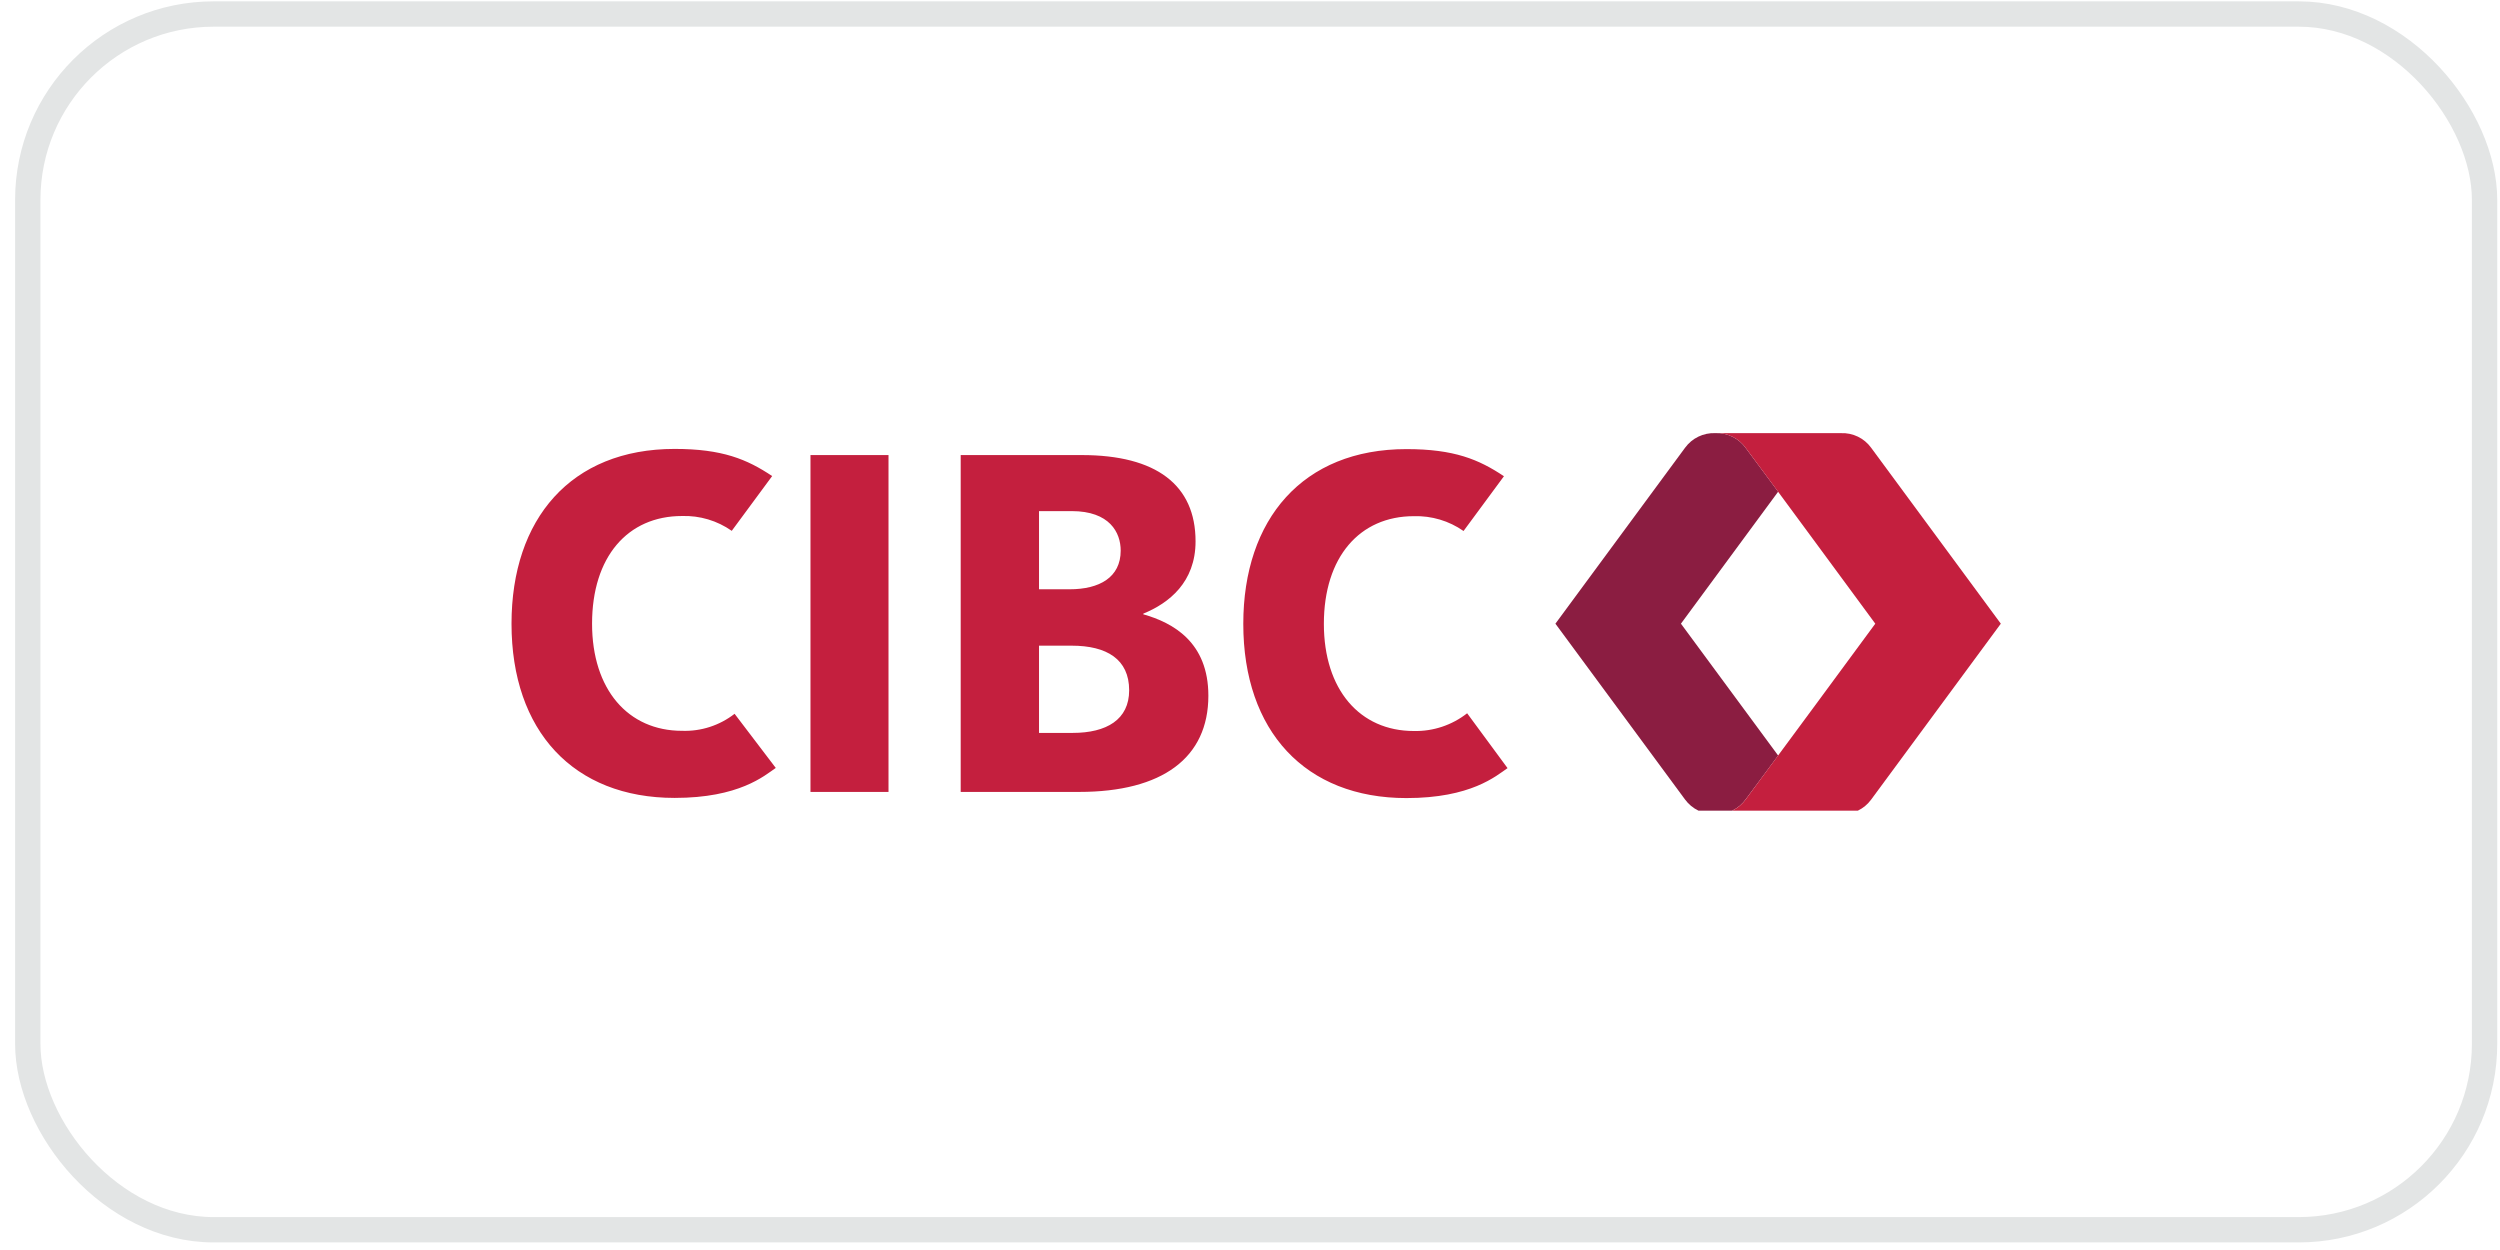 <svg width="104" height="52" viewBox="0 0 104 52" fill="none" xmlns="http://www.w3.org/2000/svg">
<rect x="1.155" y="0.583" width="102.203" height="50.575" rx="7.734" stroke="#E3E5E5" stroke-width="1.054"/>
<g clip-path="url(#clip0_1313_3505)">
<path d="M30.559 29.694C29.936 30.179 29.163 30.43 28.373 30.402C26.124 30.402 24.63 28.681 24.63 25.945C24.63 23.165 26.109 21.466 28.373 21.466C29.112 21.443 29.837 21.66 30.441 22.083L32.122 19.804C31.076 19.106 30.052 18.675 28.066 18.675C23.744 18.675 21.279 21.591 21.279 25.945C21.279 30.41 23.857 33.193 28.066 33.193C30.752 33.193 31.794 32.274 32.272 31.946L30.559 29.694ZM61.033 29.672C60.402 30.167 59.618 30.428 58.816 30.41C56.566 30.41 55.073 28.689 55.073 25.952C55.073 23.172 56.563 21.473 58.816 21.473C59.553 21.451 60.279 21.667 60.883 22.09L62.564 19.811C61.519 19.113 60.494 18.683 58.508 18.683C54.193 18.683 51.721 21.599 51.721 25.952C51.721 30.417 54.299 33.2 58.508 33.2C61.194 33.2 62.236 32.281 62.714 31.954L61.033 29.672ZM45.002 18.931C48.099 18.931 49.735 20.173 49.735 22.521C49.735 24.22 48.629 25.092 47.565 25.525L47.557 25.554C48.804 25.908 50.268 26.717 50.268 28.942C50.268 31.523 48.358 32.944 44.893 32.944H39.965V18.931H45.002ZM44.583 26.86H43.223V30.489H44.622C46.034 30.489 46.973 29.935 46.973 28.716C46.973 27.425 46.042 26.86 44.583 26.86ZM44.583 21.262H43.223V24.514H44.499C45.731 24.514 46.621 24.023 46.621 22.904C46.621 22.154 46.162 21.262 44.583 21.262ZM33.716 32.944H36.962V18.931H33.716V32.944Z" fill="#C41F3E"/>
<path d="M73.971 20.455C73.308 19.56 72.785 18.852 72.627 18.643C72.339 18.233 71.861 17.998 71.359 18.018C70.863 17.998 70.391 18.226 70.099 18.626L64.705 25.945L70.099 33.261C70.391 33.66 70.864 33.888 71.359 33.866C71.86 33.887 72.338 33.653 72.627 33.244L73.971 31.43L69.927 25.945L73.971 20.455Z" fill="#8B1D41"/>
<path d="M77.839 18.626C77.549 18.226 77.077 17.998 76.582 18.019H71.358C71.861 17.998 72.338 18.233 72.627 18.643C73.155 19.344 78.012 25.945 78.012 25.945C78.012 25.945 73.155 32.543 72.627 33.246C72.337 33.655 71.86 33.89 71.358 33.868H76.582C77.077 33.89 77.548 33.662 77.839 33.264L83.234 25.945L77.839 18.626Z" fill="#C41F3E"/>
</g>
<defs>
<clipPath id="clip0_1313_3505">
<rect width="61.954" height="15.707" fill="white" transform="translate(21.279 18.017)"/>
</clipPath>
</defs>
</svg>
